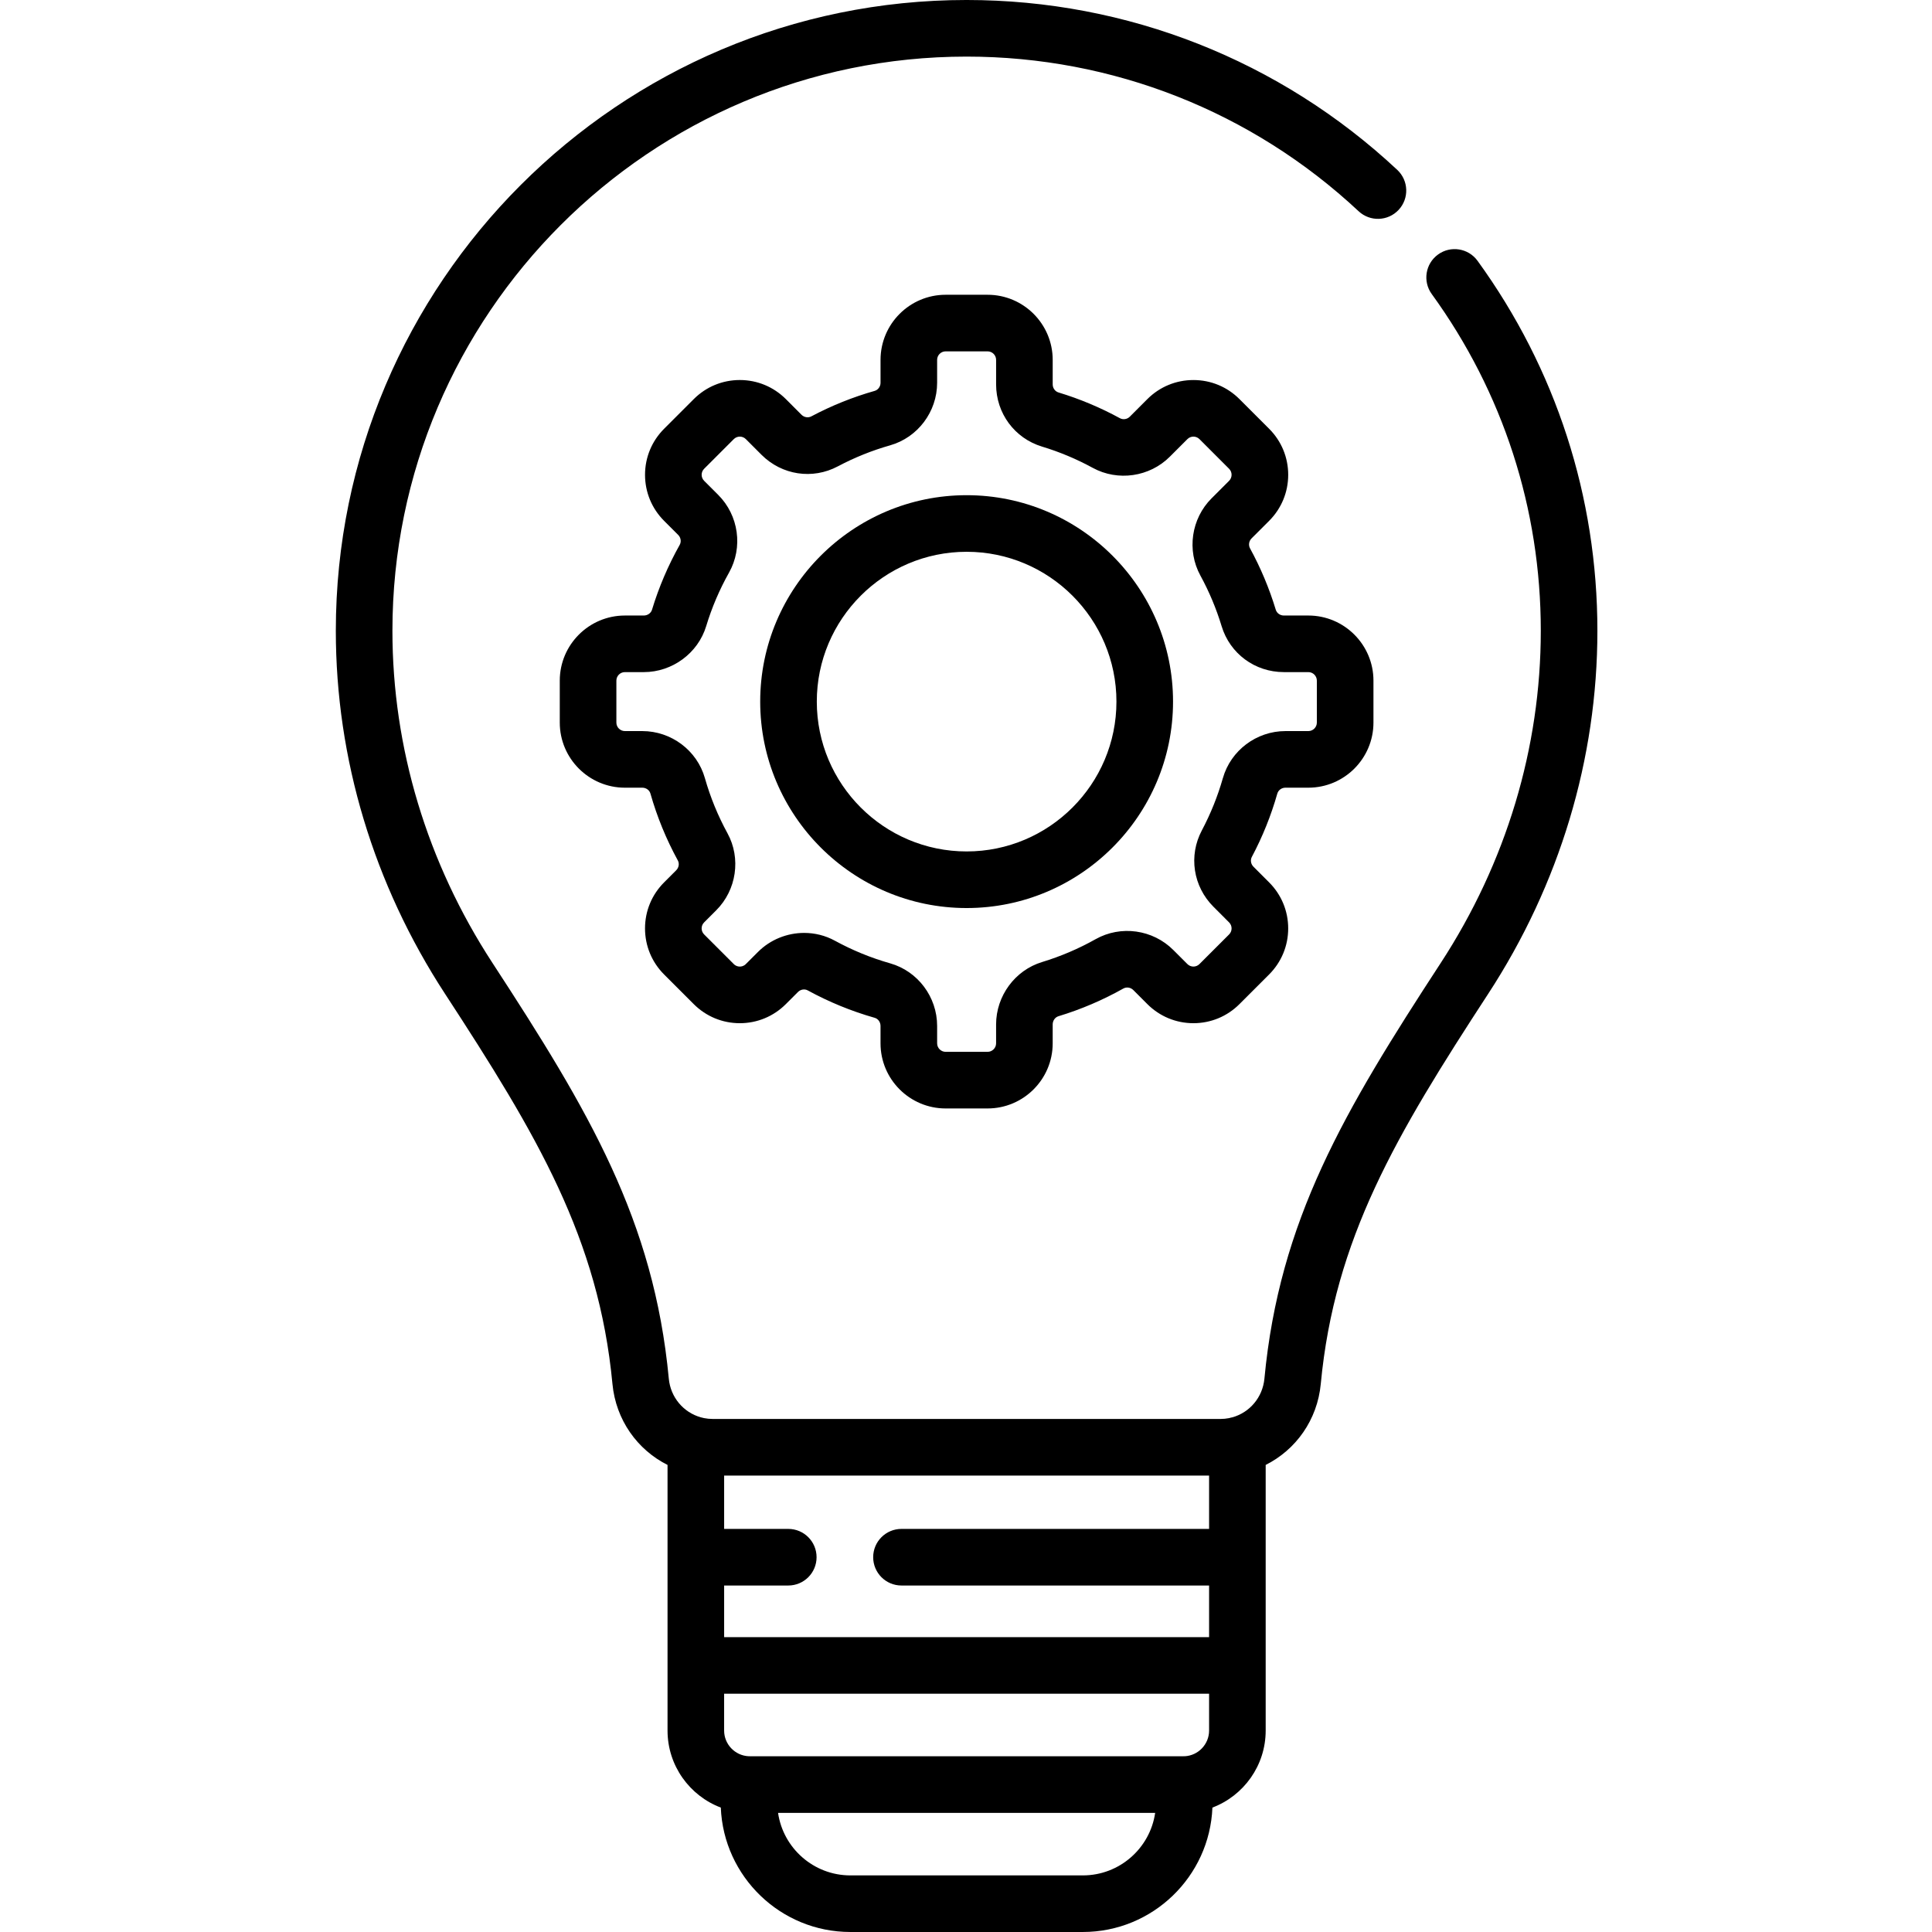<svg xmlns="http://www.w3.org/2000/svg" height="512pt" viewBox="-89 0 512 512" width="512pt"><path d="m302.566 69.117c-2.434-3.355-7.121-4.102-10.473-1.668-3.355 2.43-4.102 7.121-1.668 10.473 18.906 26.07 28.902 56.93 28.902 89.242 0 31.008-9.172 61.449-26.52 88.039-25.652 39.316-42.762 68.223-46.723 110.148-.473 4.984-3.91 8.965-8.469 10.25-.301.051-.602.125-.891.215-.738.145-1.504.223-2.285.223h-134.555c-.781 0-1.547-.078-2.289-.223-.289-.09-.586-.16-.891-.215-4.555-1.285-7.996-5.266-8.465-10.25-3.961-41.926-21.07-70.832-46.723-110.148-17.352-26.59-26.52-57.031-26.52-88.039 0-83.902 68.262-152.164 152.164-152.164 38.723 0 75.613 14.555 103.887 40.98 3.027 2.828 7.77 2.668 10.602-.359 2.828-3.023 2.668-7.77-.359-10.602-31.059-29.031-71.59-45.02-114.129-45.02-92.176 0-167.164 74.988-167.164 167.164 0 33.926 10.012 67.203 28.957 96.234 24.43 37.445 40.715 64.867 44.352 103.363.902 9.535 6.605 17.457 14.598 21.461v70.391c0 9.32 5.875 17.297 14.117 20.414.734 18.309 15.855 32.973 34.34 32.973h61.602c18.484 0 33.605-14.664 34.34-32.973 8.242-3.117 14.117-11.09 14.117-20.414v-70.391c7.992-4.004 13.699-11.922 14.598-21.461 3.637-38.496 19.922-65.918 44.352-103.359 18.945-29.035 28.957-62.312 28.957-96.238 0-35.496-10.98-69.402-31.762-98.047zm-152.668 351.059h81.523v13.684h-128.516v-13.684h16.996c4.145 0 7.5-3.359 7.5-7.5 0-4.145-3.355-7.5-7.5-7.5h-16.996v-14.137h128.516v14.137h-81.52c-4.145 0-7.5 3.355-7.5 7.5 0 4.141 3.355 7.5 7.496 7.5zm75.07 45.246c-.047-.004-.09-.004-.137-.004-.031 0-.062 0-.094 0-.105 0-.211.004-.316.012h-114.516c-.105-.004-.211-.008-.316-.012-.078 0-.16 0-.238 0-3.586-.191-6.449-3.172-6.449-6.805v-9.754h128.52v9.754c0 3.637-2.863 6.617-6.453 6.809zm-27.004 31.578h-61.602c-9.73 0-17.809-7.211-19.168-16.57h99.938c-1.359 9.359-9.438 16.57-19.168 16.57zm0 0"></path><path d="m249.504 210.312c.262-.922 1.145-1.566 2.145-1.566h6.074c9.516 0 17.258-7.738 17.258-17.254v-11.117c0-9.512-7.742-17.254-17.258-17.254h-6.496c-.98 0-1.859-.629-2.133-1.527-1.703-5.621-3.996-11.098-6.82-16.27-.465-.852-.301-1.934.398-2.637l4.66-4.656c3.258-3.262 5.055-7.594 5.055-12.203s-1.797-8.941-5.055-12.199l-7.863-7.863c-3.258-3.258-7.59-5.051-12.199-5.051s-8.941 1.793-12.203 5.051l-4.656 4.66c-.699.699-1.785.867-2.637.398-5.168-2.82-10.641-5.117-16.27-6.82-.898-.273-1.527-1.152-1.527-2.133v-6.496c0-9.516-7.738-17.258-17.254-17.258h-11.117c-9.516 0-17.254 7.742-17.254 17.258v6.074c0 1-.648 1.883-1.566 2.145-5.801 1.648-11.449 3.922-16.781 6.754-.832.441-1.898.266-2.59-.426l-4.152-4.156c-3.262-3.258-7.594-5.055-12.203-5.055s-8.941 1.797-12.199 5.055l-7.863 7.863c-3.258 3.258-5.055 7.59-5.055 12.199s1.797 8.941 5.055 12.203l3.73 3.727c.711.711.875 1.797.398 2.645-3.059 5.441-5.527 11.223-7.332 17.176-.273.91-1.176 1.543-2.188 1.543h-5c-9.516 0-17.258 7.742-17.258 17.254v11.117c0 9.516 7.742 17.254 17.258 17.254h4.609c1.012 0 1.898.637 2.156 1.551 1.75 6.152 4.191 12.117 7.266 17.734.449.824.273 1.895-.43 2.598l-3.211 3.211c-3.258 3.258-5.055 7.59-5.055 12.199 0 4.609 1.797 8.941 5.055 12.203l7.859 7.859c3.262 3.258 7.594 5.055 12.203 5.055s8.941-1.797 12.199-5.055l3.215-3.211c.699-.703 1.77-.879 2.594-.426 5.617 3.07 11.586 5.516 17.738 7.262.91.258 1.547 1.145 1.547 2.156v4.613c0 9.516 7.738 17.254 17.254 17.254h11.117c9.516 0 17.254-7.742 17.254-17.254v-5.004c0-1.012.633-1.91 1.543-2.188 5.957-1.805 11.734-4.273 17.176-7.332.848-.473 1.934-.309 2.645.398l3.727 3.73c3.262 3.258 7.594 5.055 12.203 5.055s8.941-1.797 12.199-5.055l7.863-7.859c3.258-3.262 5.055-7.594 5.055-12.203 0-4.609-1.797-8.941-5.055-12.199l-4.152-4.156c-.695-.691-.871-1.758-.43-2.59 2.836-5.332 5.105-10.98 6.754-16.781zm-14.43-4.102c-1.359 4.785-3.234 9.445-5.57 13.852-3.562 6.703-2.328 14.832 3.066 20.227l4.152 4.156c.883.879.883 2.309.004 3.188l-7.863 7.859c-.879.879-2.309.879-3.188 0l-3.73-3.727c-5.445-5.449-13.918-6.629-20.602-2.871-4.492 2.527-9.262 4.562-14.18 6.055-7.176 2.176-12.188 8.977-12.188 16.543v5c0 1.242-1.012 2.254-2.254 2.254h-11.117c-1.242 0-2.254-1.012-2.254-2.254v-4.613c0-7.684-5.121-14.504-12.449-16.586-5.078-1.441-10.004-3.457-14.641-5.992-2.547-1.395-5.355-2.07-8.148-2.07-4.48 0-8.938 1.738-12.246 5.051l-3.215 3.211c-.547.547-1.168.66-1.594.66-.426 0-1.047-.113-1.594-.66l-7.863-7.863c-.879-.879-.879-2.309 0-3.188l3.211-3.211c5.383-5.379 6.609-13.77 2.984-20.398-2.535-4.637-4.555-9.562-5.996-14.641-2.082-7.328-8.902-12.449-16.586-12.449h-4.613c-1.242 0-2.254-1.012-2.254-2.254v-11.117c0-1.242 1.012-2.254 2.254-2.254h5.004c7.562 0 14.367-5.012 16.543-12.188 1.488-4.914 3.523-9.688 6.051-14.18 3.758-6.684 2.578-15.156-2.867-20.602l-3.73-3.73c-.879-.879-.879-2.309 0-3.188l7.863-7.863c.879-.875 2.309-.879 3.188 0l4.152 4.156c5.398 5.395 13.523 6.629 20.23 3.066 4.402-2.336 9.062-4.211 13.848-5.57 7.34-2.086 12.465-8.902 12.465-16.578v-6.074c0-1.242 1.012-2.254 2.258-2.254h11.117c1.242 0 2.254 1.012 2.254 2.254v6.496c0 7.656 4.895 14.285 12.18 16.492 4.645 1.406 9.16 3.301 13.426 5.629 6.656 3.637 15.059 2.418 20.434-2.957l4.66-4.66c.879-.879 2.309-.879 3.188 0l7.859 7.863c.879.879.879 2.309 0 3.188l-4.656 4.656c-5.375 5.379-6.594 13.781-2.961 20.434 2.332 4.27 4.227 8.789 5.633 13.43 2.207 7.285 8.832 12.176 16.488 12.176h6.496c1.242 0 2.254 1.016 2.254 2.258v11.117c0 1.242-1.012 2.254-2.254 2.254h-6.074c-7.672.004-14.488 5.129-16.574 12.469zm0 0"></path><path d="m167.164 131.23c-30.164 0-54.703 24.539-54.703 54.703 0 30.164 24.539 54.707 54.703 54.707 30.164 0 54.703-24.543 54.703-54.707 0-30.164-24.539-54.703-54.703-54.703zm0 94.41c-21.895 0-39.703-17.812-39.703-39.707 0-21.895 17.812-39.703 39.703-39.703 21.891 0 39.703 17.809 39.703 39.703 0 21.895-17.809 39.707-39.703 39.707zm0 0"></path></svg>